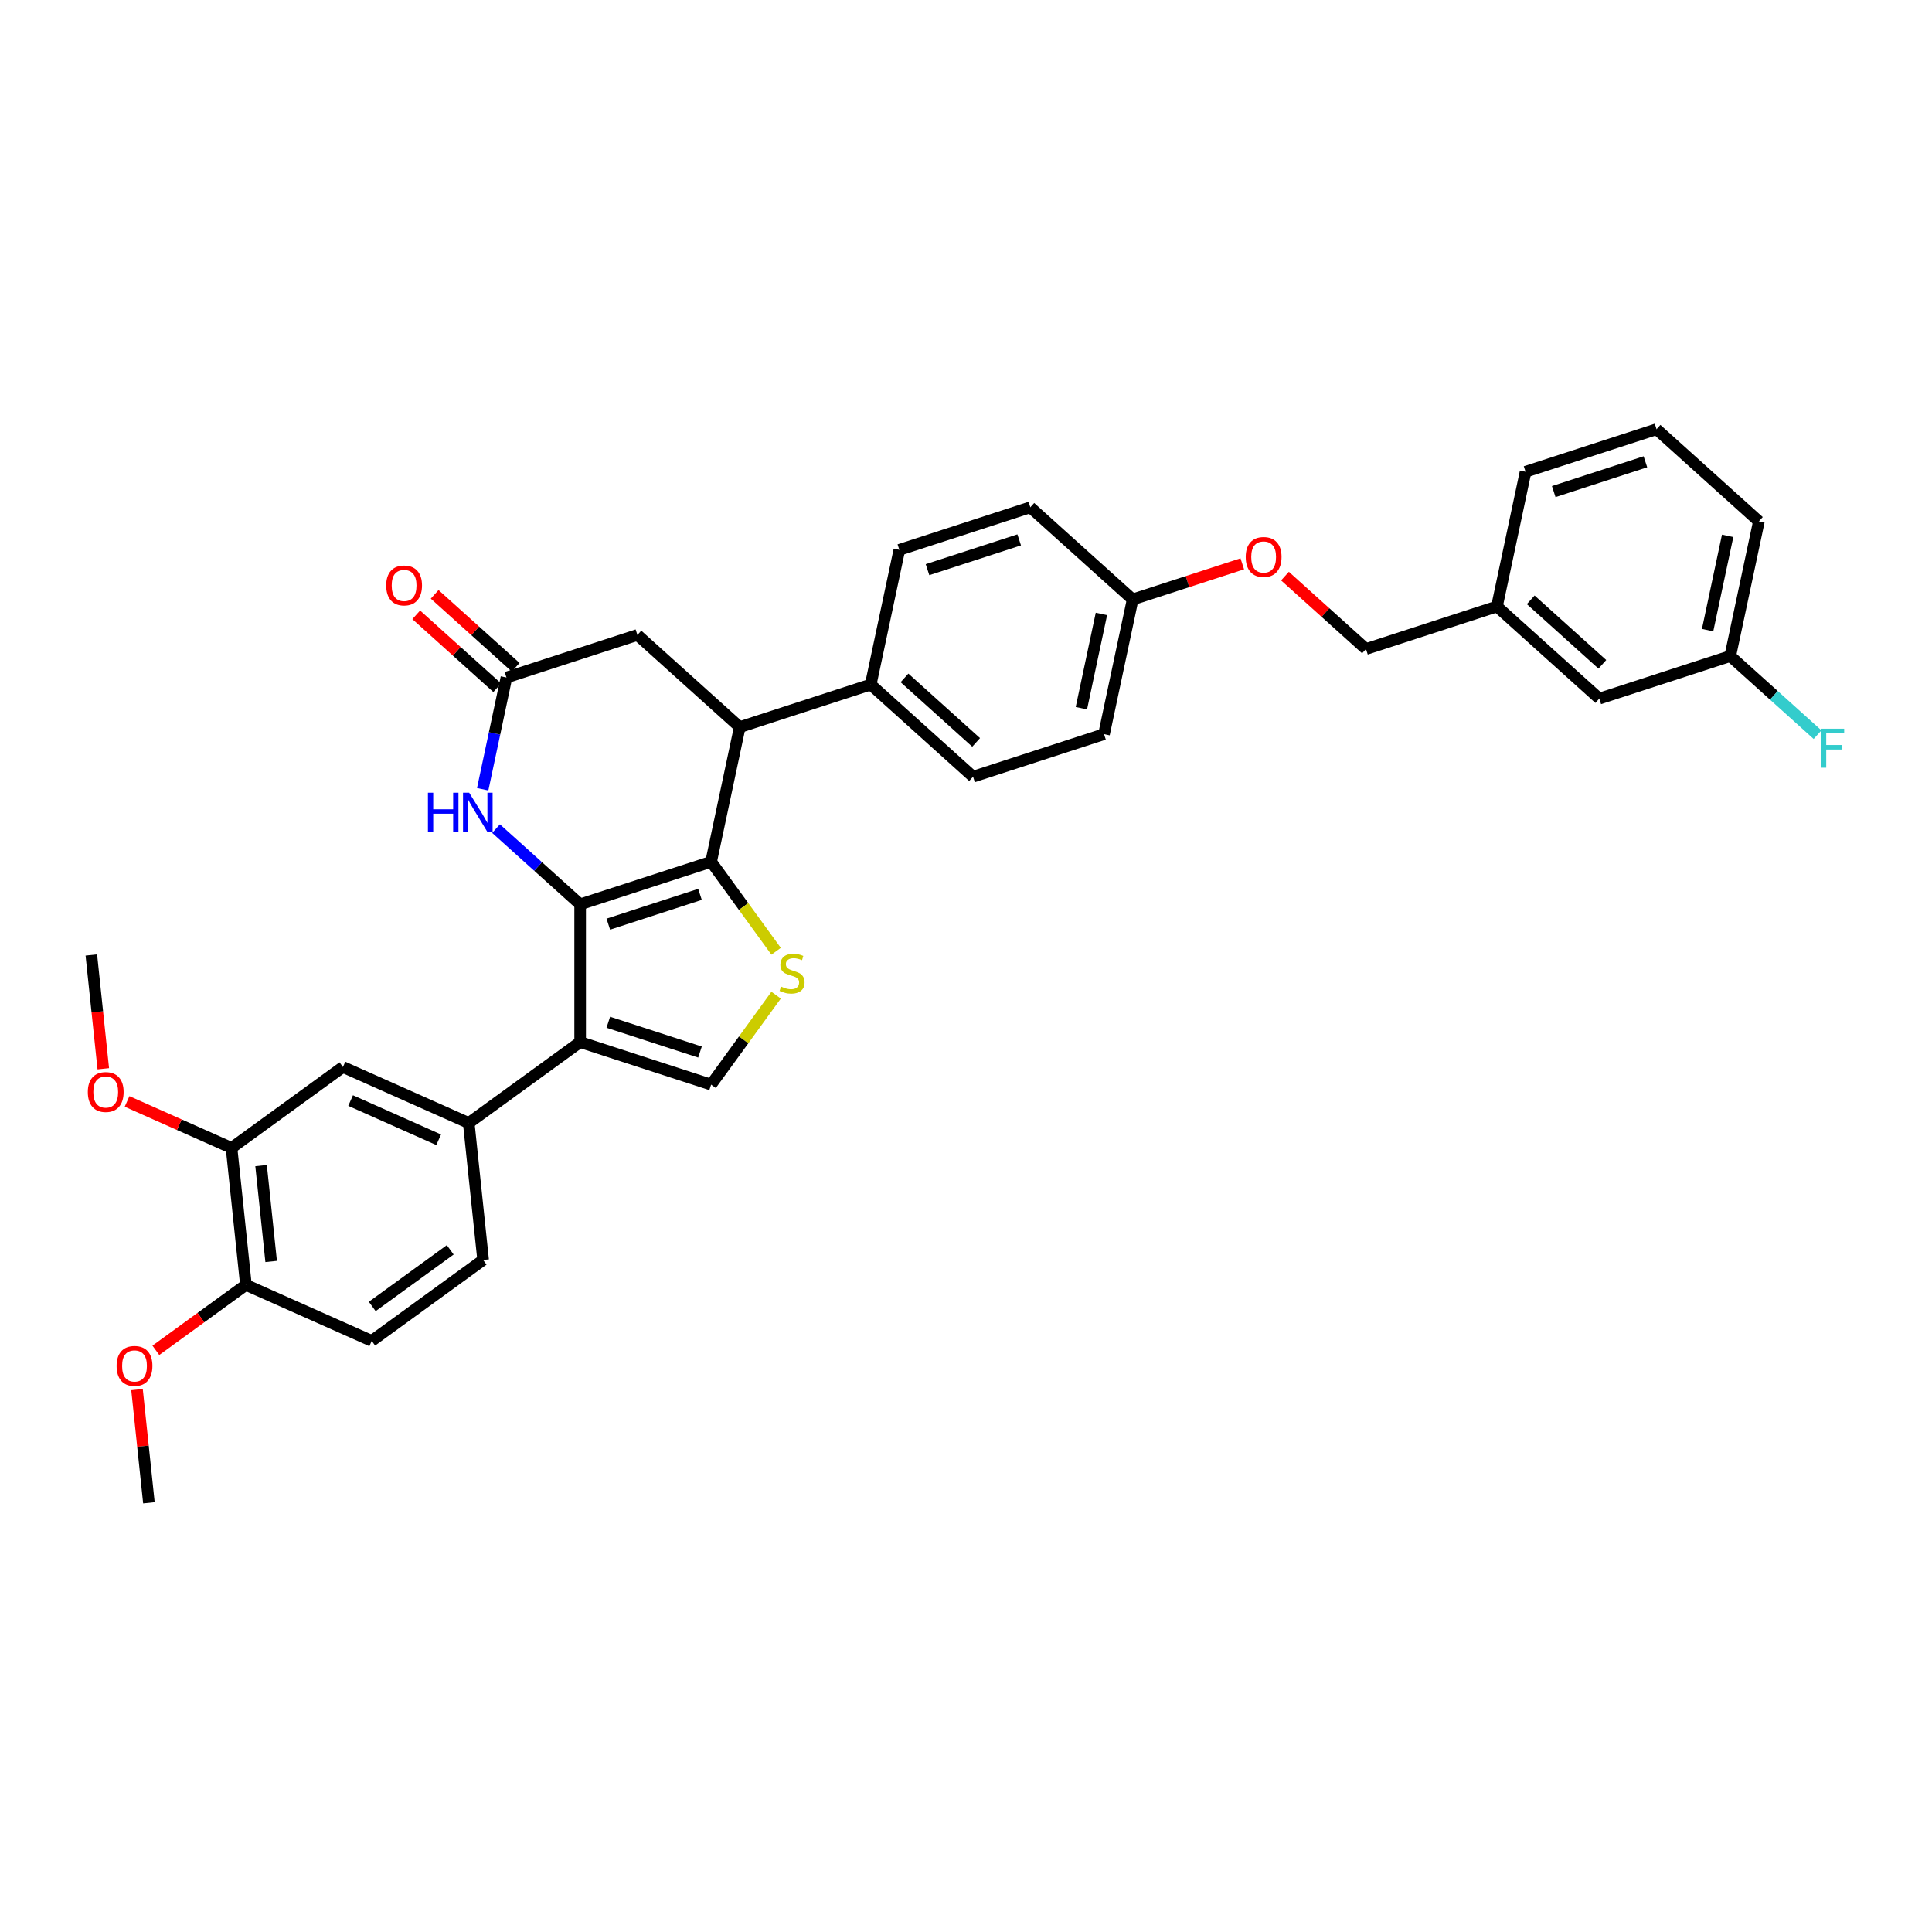 <?xml version='1.0' encoding='iso-8859-1'?>
<svg version='1.1' baseProfile='full'
              xmlns='http://www.w3.org/2000/svg'
                      xmlns:rdkit='http://www.rdkit.org/xml'
                      xmlns:xlink='http://www.w3.org/1999/xlink'
                  xml:space='preserve'
width='1000px' height='1000px' viewBox='0 0 1000 1000'>
<!-- END OF HEADER -->
<rect style='opacity:1.0;fill:#FFFFFF;stroke:none' width='1000' height='1000' x='0' y='0'> </rect>
<path class='bond-0' d='M 300.284,468.089 L 368.074,446.063' style='fill:none;fill-rule:evenodd;stroke:#000000;stroke-width:6px;stroke-linecap:butt;stroke-linejoin:miter;stroke-opacity:1' />
<path class='bond-0' d='M 314.858,478.343 L 362.311,462.925' style='fill:none;fill-rule:evenodd;stroke:#000000;stroke-width:6px;stroke-linecap:butt;stroke-linejoin:miter;stroke-opacity:1' />
<path class='bond-1' d='M 300.284,468.089 L 300.284,539.368' style='fill:none;fill-rule:evenodd;stroke:#000000;stroke-width:6px;stroke-linecap:butt;stroke-linejoin:miter;stroke-opacity:1' />
<path class='bond-3' d='M 300.284,468.089 L 278.518,448.491' style='fill:none;fill-rule:evenodd;stroke:#000000;stroke-width:6px;stroke-linecap:butt;stroke-linejoin:miter;stroke-opacity:1' />
<path class='bond-3' d='M 278.518,448.491 L 256.751,428.892' style='fill:none;fill-rule:evenodd;stroke:#0000FF;stroke-width:6px;stroke-linecap:butt;stroke-linejoin:miter;stroke-opacity:1' />
<path class='bond-2' d='M 368.074,446.063 L 384.895,469.215' style='fill:none;fill-rule:evenodd;stroke:#000000;stroke-width:6px;stroke-linecap:butt;stroke-linejoin:miter;stroke-opacity:1' />
<path class='bond-2' d='M 384.895,469.215 L 401.716,492.368' style='fill:none;fill-rule:evenodd;stroke:#CCCC00;stroke-width:6px;stroke-linecap:butt;stroke-linejoin:miter;stroke-opacity:1' />
<path class='bond-5' d='M 368.074,446.063 L 382.894,376.342' style='fill:none;fill-rule:evenodd;stroke:#000000;stroke-width:6px;stroke-linecap:butt;stroke-linejoin:miter;stroke-opacity:1' />
<path class='bond-4' d='M 300.284,539.368 L 368.074,561.394' style='fill:none;fill-rule:evenodd;stroke:#000000;stroke-width:6px;stroke-linecap:butt;stroke-linejoin:miter;stroke-opacity:1' />
<path class='bond-4' d='M 314.858,529.114 L 362.311,544.532' style='fill:none;fill-rule:evenodd;stroke:#000000;stroke-width:6px;stroke-linecap:butt;stroke-linejoin:miter;stroke-opacity:1' />
<path class='bond-6' d='M 300.284,539.368 L 242.619,581.264' style='fill:none;fill-rule:evenodd;stroke:#000000;stroke-width:6px;stroke-linecap:butt;stroke-linejoin:miter;stroke-opacity:1' />
<path class='bond-34' d='M 401.716,515.089 L 384.895,538.242' style='fill:none;fill-rule:evenodd;stroke:#CCCC00;stroke-width:6px;stroke-linecap:butt;stroke-linejoin:miter;stroke-opacity:1' />
<path class='bond-34' d='M 384.895,538.242 L 368.074,561.394' style='fill:none;fill-rule:evenodd;stroke:#000000;stroke-width:6px;stroke-linecap:butt;stroke-linejoin:miter;stroke-opacity:1' />
<path class='bond-7' d='M 249.838,408.52 L 255.986,379.597' style='fill:none;fill-rule:evenodd;stroke:#0000FF;stroke-width:6px;stroke-linecap:butt;stroke-linejoin:miter;stroke-opacity:1' />
<path class='bond-7' d='M 255.986,379.597 L 262.134,350.674' style='fill:none;fill-rule:evenodd;stroke:#000000;stroke-width:6px;stroke-linecap:butt;stroke-linejoin:miter;stroke-opacity:1' />
<path class='bond-11' d='M 382.894,376.342 L 450.684,354.316' style='fill:none;fill-rule:evenodd;stroke:#000000;stroke-width:6px;stroke-linecap:butt;stroke-linejoin:miter;stroke-opacity:1' />
<path class='bond-35' d='M 382.894,376.342 L 329.923,328.648' style='fill:none;fill-rule:evenodd;stroke:#000000;stroke-width:6px;stroke-linecap:butt;stroke-linejoin:miter;stroke-opacity:1' />
<path class='bond-8' d='M 242.619,581.264 L 177.502,552.273' style='fill:none;fill-rule:evenodd;stroke:#000000;stroke-width:6px;stroke-linecap:butt;stroke-linejoin:miter;stroke-opacity:1' />
<path class='bond-8' d='M 227.053,589.939 L 181.472,569.645' style='fill:none;fill-rule:evenodd;stroke:#000000;stroke-width:6px;stroke-linecap:butt;stroke-linejoin:miter;stroke-opacity:1' />
<path class='bond-14' d='M 242.619,581.264 L 250.069,652.152' style='fill:none;fill-rule:evenodd;stroke:#000000;stroke-width:6px;stroke-linecap:butt;stroke-linejoin:miter;stroke-opacity:1' />
<path class='bond-9' d='M 262.134,350.674 L 329.923,328.648' style='fill:none;fill-rule:evenodd;stroke:#000000;stroke-width:6px;stroke-linecap:butt;stroke-linejoin:miter;stroke-opacity:1' />
<path class='bond-13' d='M 266.903,345.377 L 245.942,326.503' style='fill:none;fill-rule:evenodd;stroke:#000000;stroke-width:6px;stroke-linecap:butt;stroke-linejoin:miter;stroke-opacity:1' />
<path class='bond-13' d='M 245.942,326.503 L 224.981,307.63' style='fill:none;fill-rule:evenodd;stroke:#FF0000;stroke-width:6px;stroke-linecap:butt;stroke-linejoin:miter;stroke-opacity:1' />
<path class='bond-13' d='M 257.364,355.971 L 236.403,337.097' style='fill:none;fill-rule:evenodd;stroke:#000000;stroke-width:6px;stroke-linecap:butt;stroke-linejoin:miter;stroke-opacity:1' />
<path class='bond-13' d='M 236.403,337.097 L 215.442,318.224' style='fill:none;fill-rule:evenodd;stroke:#FF0000;stroke-width:6px;stroke-linecap:butt;stroke-linejoin:miter;stroke-opacity:1' />
<path class='bond-10' d='M 177.502,552.273 L 119.837,594.169' style='fill:none;fill-rule:evenodd;stroke:#000000;stroke-width:6px;stroke-linecap:butt;stroke-linejoin:miter;stroke-opacity:1' />
<path class='bond-12' d='M 119.837,594.169 L 127.288,665.057' style='fill:none;fill-rule:evenodd;stroke:#000000;stroke-width:6px;stroke-linecap:butt;stroke-linejoin:miter;stroke-opacity:1' />
<path class='bond-12' d='M 135.132,603.312 L 140.348,652.934' style='fill:none;fill-rule:evenodd;stroke:#000000;stroke-width:6px;stroke-linecap:butt;stroke-linejoin:miter;stroke-opacity:1' />
<path class='bond-24' d='M 119.837,594.169 L 92.803,582.133' style='fill:none;fill-rule:evenodd;stroke:#000000;stroke-width:6px;stroke-linecap:butt;stroke-linejoin:miter;stroke-opacity:1' />
<path class='bond-24' d='M 92.803,582.133 L 65.769,570.097' style='fill:none;fill-rule:evenodd;stroke:#FF0000;stroke-width:6px;stroke-linecap:butt;stroke-linejoin:miter;stroke-opacity:1' />
<path class='bond-16' d='M 450.684,354.316 L 503.654,402.011' style='fill:none;fill-rule:evenodd;stroke:#000000;stroke-width:6px;stroke-linecap:butt;stroke-linejoin:miter;stroke-opacity:1' />
<path class='bond-16' d='M 468.168,350.876 L 505.247,384.262' style='fill:none;fill-rule:evenodd;stroke:#000000;stroke-width:6px;stroke-linecap:butt;stroke-linejoin:miter;stroke-opacity:1' />
<path class='bond-17' d='M 450.684,354.316 L 465.503,284.595' style='fill:none;fill-rule:evenodd;stroke:#000000;stroke-width:6px;stroke-linecap:butt;stroke-linejoin:miter;stroke-opacity:1' />
<path class='bond-28' d='M 127.288,665.057 L 103.979,681.992' style='fill:none;fill-rule:evenodd;stroke:#000000;stroke-width:6px;stroke-linecap:butt;stroke-linejoin:miter;stroke-opacity:1' />
<path class='bond-28' d='M 103.979,681.992 L 80.67,698.927' style='fill:none;fill-rule:evenodd;stroke:#FF0000;stroke-width:6px;stroke-linecap:butt;stroke-linejoin:miter;stroke-opacity:1' />
<path class='bond-36' d='M 127.288,665.057 L 192.404,694.049' style='fill:none;fill-rule:evenodd;stroke:#000000;stroke-width:6px;stroke-linecap:butt;stroke-linejoin:miter;stroke-opacity:1' />
<path class='bond-15' d='M 250.069,652.152 L 192.404,694.049' style='fill:none;fill-rule:evenodd;stroke:#000000;stroke-width:6px;stroke-linecap:butt;stroke-linejoin:miter;stroke-opacity:1' />
<path class='bond-15' d='M 233.04,646.904 L 192.674,676.231' style='fill:none;fill-rule:evenodd;stroke:#000000;stroke-width:6px;stroke-linecap:butt;stroke-linejoin:miter;stroke-opacity:1' />
<path class='bond-25' d='M 503.654,402.011 L 571.444,379.984' style='fill:none;fill-rule:evenodd;stroke:#000000;stroke-width:6px;stroke-linecap:butt;stroke-linejoin:miter;stroke-opacity:1' />
<path class='bond-26' d='M 465.503,284.595 L 533.293,262.569' style='fill:none;fill-rule:evenodd;stroke:#000000;stroke-width:6px;stroke-linecap:butt;stroke-linejoin:miter;stroke-opacity:1' />
<path class='bond-26' d='M 480.077,294.849 L 527.53,279.431' style='fill:none;fill-rule:evenodd;stroke:#000000;stroke-width:6px;stroke-linecap:butt;stroke-linejoin:miter;stroke-opacity:1' />
<path class='bond-18' d='M 643.005,291.827 L 614.634,301.045' style='fill:none;fill-rule:evenodd;stroke:#FF0000;stroke-width:6px;stroke-linecap:butt;stroke-linejoin:miter;stroke-opacity:1' />
<path class='bond-18' d='M 614.634,301.045 L 586.263,310.263' style='fill:none;fill-rule:evenodd;stroke:#000000;stroke-width:6px;stroke-linecap:butt;stroke-linejoin:miter;stroke-opacity:1' />
<path class='bond-22' d='M 665.101,298.185 L 686.062,317.058' style='fill:none;fill-rule:evenodd;stroke:#FF0000;stroke-width:6px;stroke-linecap:butt;stroke-linejoin:miter;stroke-opacity:1' />
<path class='bond-22' d='M 686.062,317.058 L 707.023,335.932' style='fill:none;fill-rule:evenodd;stroke:#000000;stroke-width:6px;stroke-linecap:butt;stroke-linejoin:miter;stroke-opacity:1' />
<path class='bond-19' d='M 586.263,310.263 L 571.444,379.984' style='fill:none;fill-rule:evenodd;stroke:#000000;stroke-width:6px;stroke-linecap:butt;stroke-linejoin:miter;stroke-opacity:1' />
<path class='bond-19' d='M 570.096,317.758 L 559.722,366.562' style='fill:none;fill-rule:evenodd;stroke:#000000;stroke-width:6px;stroke-linecap:butt;stroke-linejoin:miter;stroke-opacity:1' />
<path class='bond-37' d='M 586.263,310.263 L 533.293,262.569' style='fill:none;fill-rule:evenodd;stroke:#000000;stroke-width:6px;stroke-linecap:butt;stroke-linejoin:miter;stroke-opacity:1' />
<path class='bond-20' d='M 827.784,361.6 L 774.813,313.905' style='fill:none;fill-rule:evenodd;stroke:#000000;stroke-width:6px;stroke-linecap:butt;stroke-linejoin:miter;stroke-opacity:1' />
<path class='bond-20' d='M 829.377,343.852 L 792.298,310.466' style='fill:none;fill-rule:evenodd;stroke:#000000;stroke-width:6px;stroke-linecap:butt;stroke-linejoin:miter;stroke-opacity:1' />
<path class='bond-21' d='M 827.784,361.6 L 895.574,339.574' style='fill:none;fill-rule:evenodd;stroke:#000000;stroke-width:6px;stroke-linecap:butt;stroke-linejoin:miter;stroke-opacity:1' />
<path class='bond-27' d='M 895.574,339.574 L 918.167,359.917' style='fill:none;fill-rule:evenodd;stroke:#000000;stroke-width:6px;stroke-linecap:butt;stroke-linejoin:miter;stroke-opacity:1' />
<path class='bond-27' d='M 918.167,359.917 L 940.76,380.26' style='fill:none;fill-rule:evenodd;stroke:#33CCCC;stroke-width:6px;stroke-linecap:butt;stroke-linejoin:miter;stroke-opacity:1' />
<path class='bond-30' d='M 895.574,339.574 L 910.393,269.853' style='fill:none;fill-rule:evenodd;stroke:#000000;stroke-width:6px;stroke-linecap:butt;stroke-linejoin:miter;stroke-opacity:1' />
<path class='bond-30' d='M 883.852,326.152 L 894.226,277.347' style='fill:none;fill-rule:evenodd;stroke:#000000;stroke-width:6px;stroke-linecap:butt;stroke-linejoin:miter;stroke-opacity:1' />
<path class='bond-23' d='M 707.023,335.932 L 774.813,313.905' style='fill:none;fill-rule:evenodd;stroke:#000000;stroke-width:6px;stroke-linecap:butt;stroke-linejoin:miter;stroke-opacity:1' />
<path class='bond-31' d='M 774.813,313.905 L 789.633,244.185' style='fill:none;fill-rule:evenodd;stroke:#000000;stroke-width:6px;stroke-linecap:butt;stroke-linejoin:miter;stroke-opacity:1' />
<path class='bond-32' d='M 53.461,553.189 L 50.365,523.739' style='fill:none;fill-rule:evenodd;stroke:#FF0000;stroke-width:6px;stroke-linecap:butt;stroke-linejoin:miter;stroke-opacity:1' />
<path class='bond-32' d='M 50.365,523.739 L 47.27,494.29' style='fill:none;fill-rule:evenodd;stroke:#000000;stroke-width:6px;stroke-linecap:butt;stroke-linejoin:miter;stroke-opacity:1' />
<path class='bond-33' d='M 70.915,719.256 L 73.994,748.549' style='fill:none;fill-rule:evenodd;stroke:#FF0000;stroke-width:6px;stroke-linecap:butt;stroke-linejoin:miter;stroke-opacity:1' />
<path class='bond-33' d='M 73.994,748.549 L 77.073,777.842' style='fill:none;fill-rule:evenodd;stroke:#000000;stroke-width:6px;stroke-linecap:butt;stroke-linejoin:miter;stroke-opacity:1' />
<path class='bond-29' d='M 857.423,222.158 L 789.633,244.185' style='fill:none;fill-rule:evenodd;stroke:#000000;stroke-width:6px;stroke-linecap:butt;stroke-linejoin:miter;stroke-opacity:1' />
<path class='bond-29' d='M 851.66,239.02 L 804.207,254.439' style='fill:none;fill-rule:evenodd;stroke:#000000;stroke-width:6px;stroke-linecap:butt;stroke-linejoin:miter;stroke-opacity:1' />
<path class='bond-38' d='M 857.423,222.158 L 910.393,269.853' style='fill:none;fill-rule:evenodd;stroke:#000000;stroke-width:6px;stroke-linecap:butt;stroke-linejoin:miter;stroke-opacity:1' />
<path  class='atom-3' d='M 404.268 510.657
Q 404.496 510.742, 405.437 511.142
Q 406.378 511.541, 407.404 511.797
Q 408.459 512.025, 409.486 512.025
Q 411.396 512.025, 412.508 511.113
Q 413.62 510.172, 413.62 508.547
Q 413.62 507.435, 413.05 506.751
Q 412.508 506.067, 411.653 505.696
Q 410.797 505.325, 409.372 504.898
Q 407.576 504.356, 406.492 503.843
Q 405.437 503.329, 404.667 502.246
Q 403.926 501.163, 403.926 499.338
Q 403.926 496.8, 405.637 495.232
Q 407.376 493.664, 410.797 493.664
Q 413.135 493.664, 415.787 494.776
L 415.131 496.971
Q 412.708 495.974, 410.883 495.974
Q 408.916 495.974, 407.832 496.8
Q 406.749 497.599, 406.777 498.996
Q 406.777 500.079, 407.319 500.735
Q 407.889 501.391, 408.687 501.761
Q 409.514 502.132, 410.883 502.56
Q 412.708 503.13, 413.791 503.7
Q 414.874 504.27, 415.644 505.439
Q 416.443 506.58, 416.443 508.547
Q 416.443 511.341, 414.561 512.852
Q 412.708 514.335, 409.6 514.335
Q 407.804 514.335, 406.435 513.936
Q 405.095 513.565, 403.498 512.909
L 404.268 510.657
' fill='#CCCC00'/>
<path  class='atom-4' d='M 221.497 410.302
L 224.234 410.302
L 224.234 418.884
L 234.555 418.884
L 234.555 410.302
L 237.292 410.302
L 237.292 430.488
L 234.555 430.488
L 234.555 421.165
L 224.234 421.165
L 224.234 430.488
L 221.497 430.488
L 221.497 410.302
' fill='#0000FF'/>
<path  class='atom-4' d='M 242.852 410.302
L 249.466 420.993
Q 250.122 422.048, 251.177 423.959
Q 252.232 425.869, 252.289 425.983
L 252.289 410.302
L 254.969 410.302
L 254.969 430.488
L 252.204 430.488
L 245.104 418.798
Q 244.277 417.43, 243.394 415.861
Q 242.538 414.293, 242.282 413.809
L 242.282 430.488
L 239.659 430.488
L 239.659 410.302
L 242.852 410.302
' fill='#0000FF'/>
<path  class='atom-14' d='M 199.897 303.036
Q 199.897 298.189, 202.292 295.481
Q 204.687 292.772, 209.163 292.772
Q 213.64 292.772, 216.035 295.481
Q 218.429 298.189, 218.429 303.036
Q 218.429 307.94, 216.006 310.734
Q 213.583 313.5, 209.163 313.5
Q 204.715 313.5, 202.292 310.734
Q 199.897 307.969, 199.897 303.036
M 209.163 311.219
Q 212.242 311.219, 213.896 309.166
Q 215.578 307.085, 215.578 303.036
Q 215.578 299.073, 213.896 297.077
Q 212.242 295.053, 209.163 295.053
Q 206.084 295.053, 204.402 297.049
Q 202.748 299.045, 202.748 303.036
Q 202.748 307.113, 204.402 309.166
Q 206.084 311.219, 209.163 311.219
' fill='#FF0000'/>
<path  class='atom-19' d='M 644.787 288.294
Q 644.787 283.447, 647.182 280.739
Q 649.577 278.03, 654.053 278.03
Q 658.53 278.03, 660.924 280.739
Q 663.319 283.447, 663.319 288.294
Q 663.319 293.198, 660.896 295.992
Q 658.473 298.758, 654.053 298.758
Q 649.605 298.758, 647.182 295.992
Q 644.787 293.227, 644.787 288.294
M 654.053 296.477
Q 657.132 296.477, 658.786 294.424
Q 660.468 292.343, 660.468 288.294
Q 660.468 284.331, 658.786 282.335
Q 657.132 280.311, 654.053 280.311
Q 650.974 280.311, 649.292 282.307
Q 647.638 284.303, 647.638 288.294
Q 647.638 292.371, 649.292 294.424
Q 650.974 296.477, 654.053 296.477
' fill='#FF0000'/>
<path  class='atom-25' d='M 45.455 565.235
Q 45.455 560.388, 47.849 557.679
Q 50.245 554.971, 54.721 554.971
Q 59.197 554.971, 61.592 557.679
Q 63.987 560.388, 63.987 565.235
Q 63.987 570.139, 61.563 572.933
Q 59.14 575.698, 54.721 575.698
Q 50.273 575.698, 47.849 572.933
Q 45.455 570.167, 45.455 565.235
M 54.721 573.417
Q 57.8 573.417, 59.454 571.365
Q 61.136 569.283, 61.136 565.235
Q 61.136 561.272, 59.454 559.276
Q 57.8 557.251, 54.721 557.251
Q 51.642 557.251, 49.959 559.247
Q 48.306 561.243, 48.306 565.235
Q 48.306 569.312, 49.959 571.365
Q 51.642 573.417, 54.721 573.417
' fill='#FF0000'/>
<path  class='atom-28' d='M 942.542 377.175
L 954.545 377.175
L 954.545 379.485
L 945.251 379.485
L 945.251 385.615
L 953.519 385.615
L 953.519 387.953
L 945.251 387.953
L 945.251 397.361
L 942.542 397.361
L 942.542 377.175
' fill='#33CCCC'/>
<path  class='atom-29' d='M 60.356 707.011
Q 60.356 702.164, 62.751 699.455
Q 65.146 696.747, 69.622 696.747
Q 74.098 696.747, 76.493 699.455
Q 78.888 702.164, 78.888 707.011
Q 78.888 711.915, 76.465 714.709
Q 74.041 717.474, 69.622 717.474
Q 65.174 717.474, 62.751 714.709
Q 60.356 711.943, 60.356 707.011
M 69.622 715.193
Q 72.701 715.193, 74.355 713.141
Q 76.037 711.059, 76.037 707.011
Q 76.037 703.048, 74.355 701.052
Q 72.701 699.028, 69.622 699.028
Q 66.543 699.028, 64.861 701.023
Q 63.207 703.019, 63.207 707.011
Q 63.207 711.088, 64.861 713.141
Q 66.543 715.193, 69.622 715.193
' fill='#FF0000'/>
</svg>
